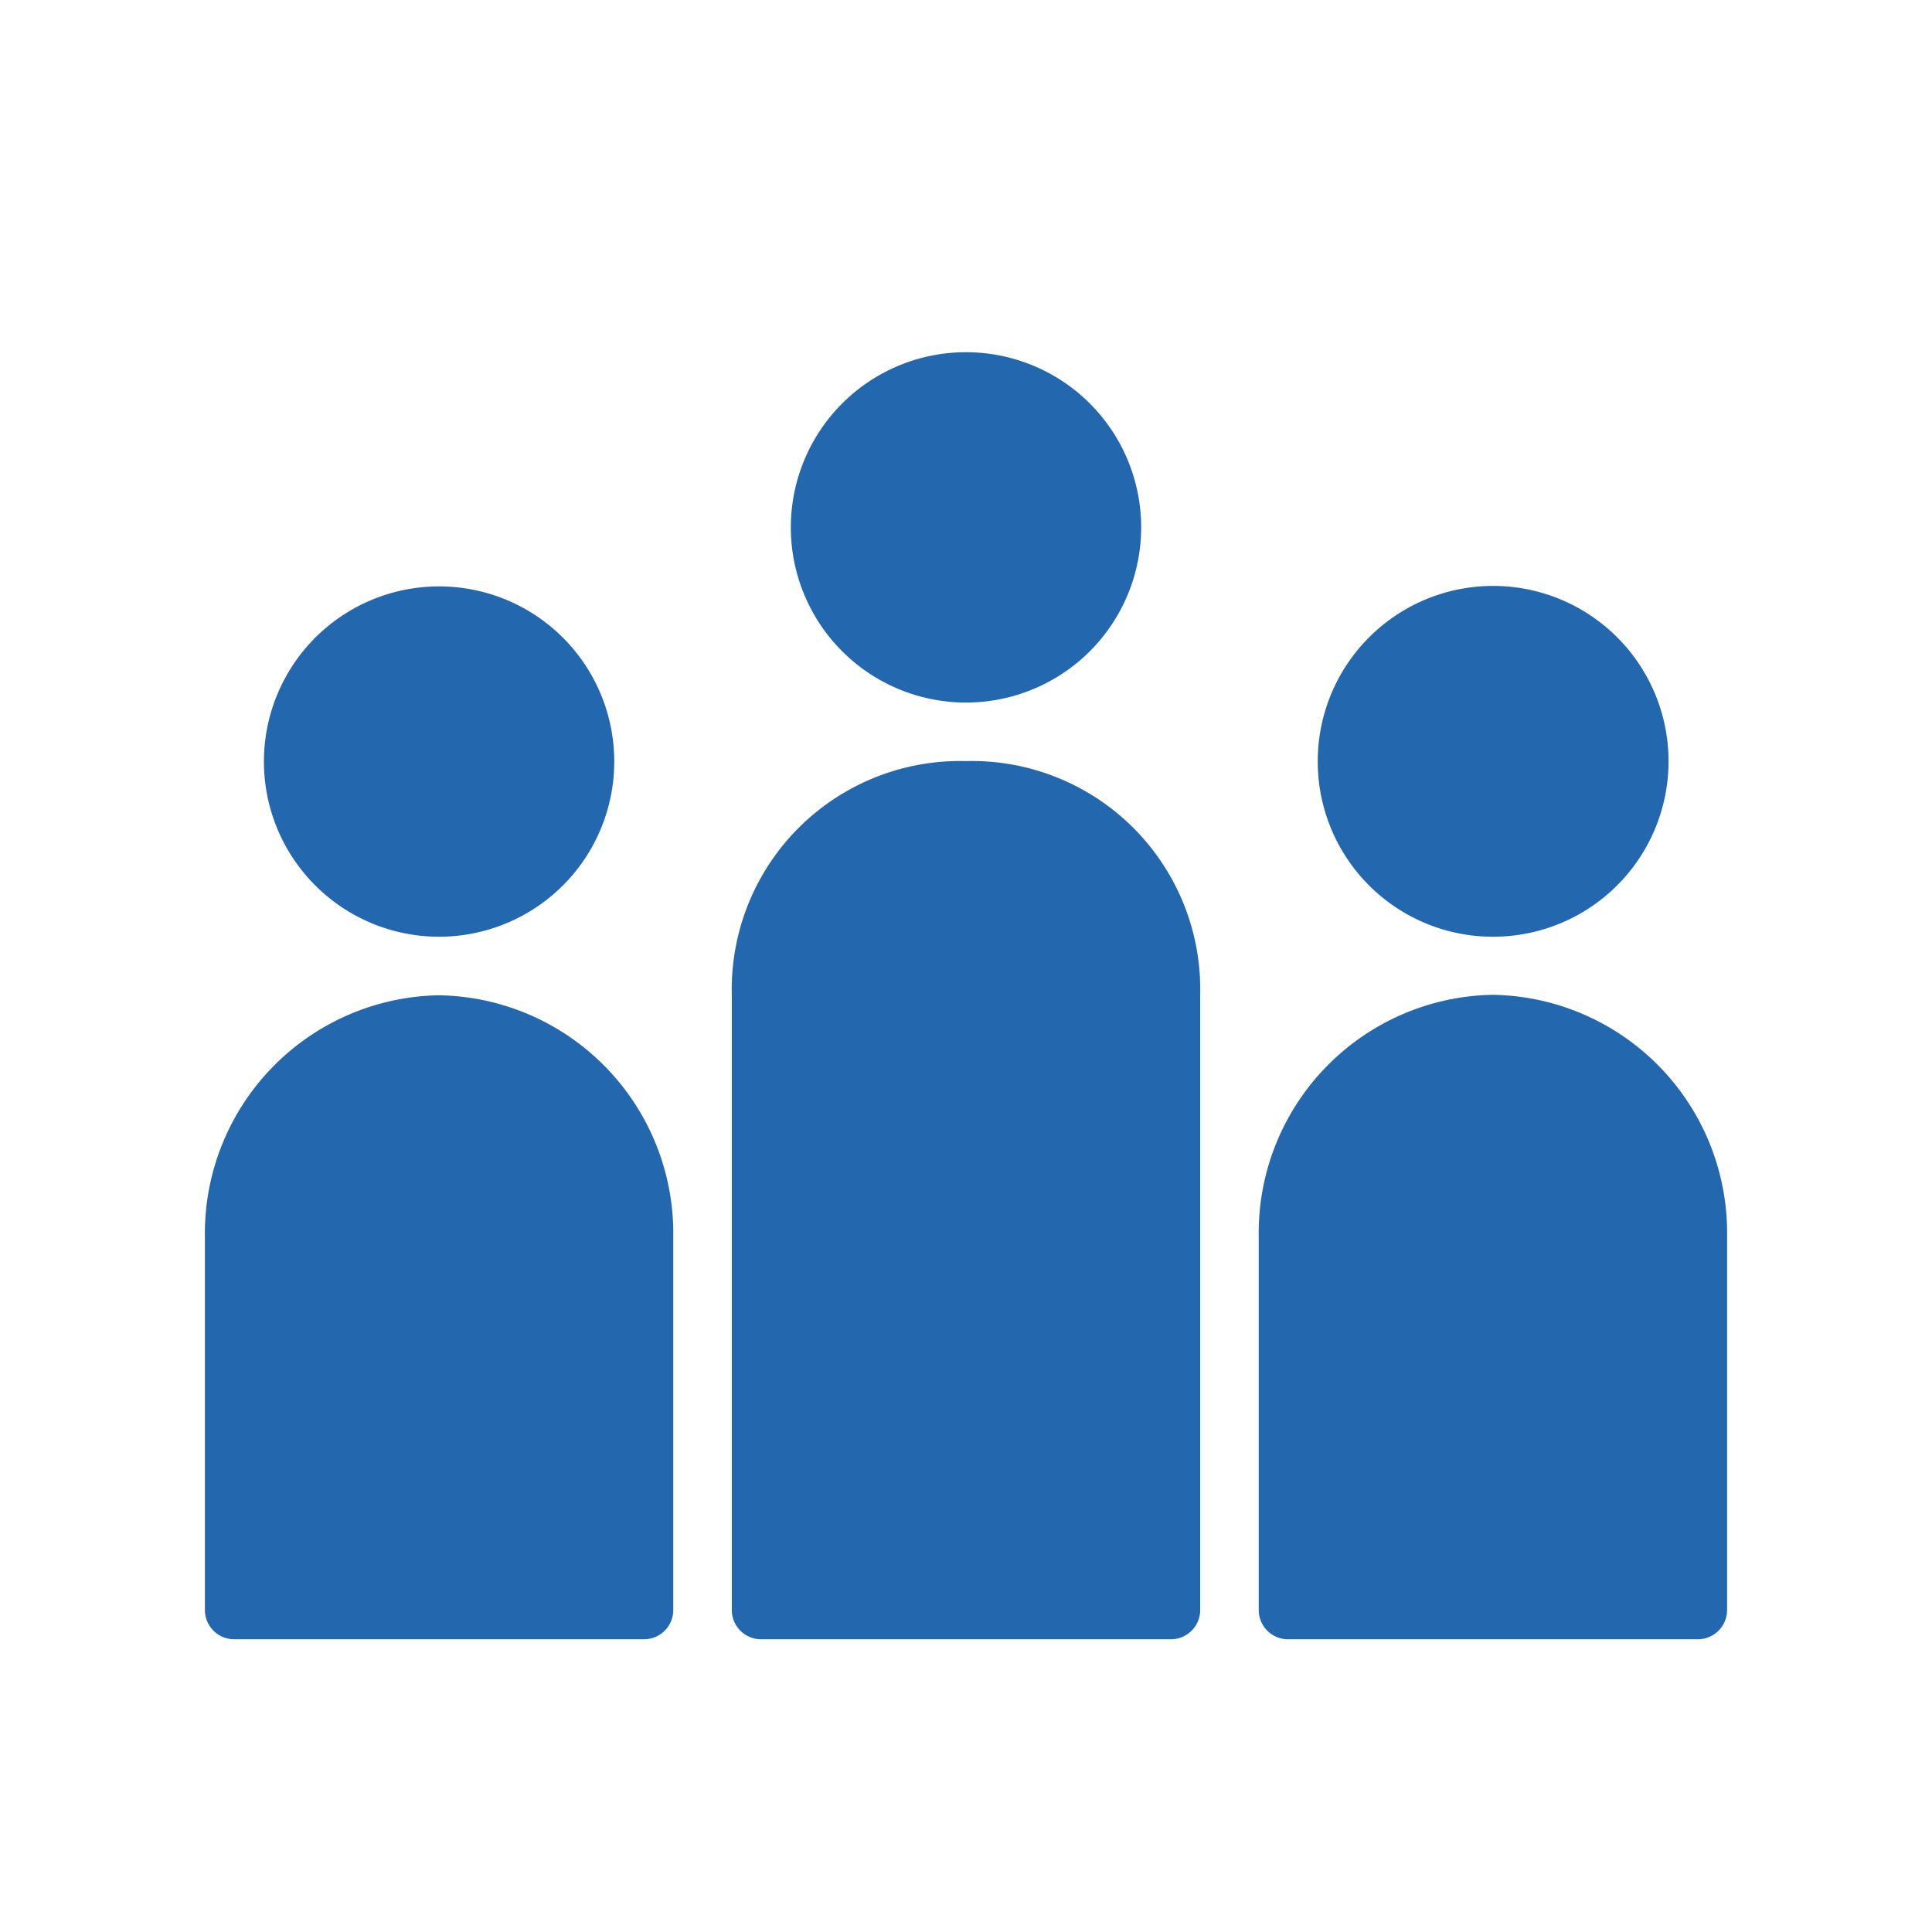 <svg xmlns="http://www.w3.org/2000/svg" viewBox="0 0 82.5 82.5"><defs><style>.cls-1{fill:#2367af;}</style></defs><title>People_Blue_Solid_RGB</title><g id="icons"><path class="cls-1" d="M41.25,30a7.48,7.48,0,1,0-7.48-7.48A7.48,7.48,0,0,0,41.25,30Z"/><path class="cls-1" d="M18.75,40a7.48,7.48,0,1,0-7.48-7.48A7.48,7.48,0,0,0,18.75,40Z"/><path class="cls-1" d="M18.75,42.5a10.17,10.17,0,0,0-10,10.32V68.75A1.25,1.25,0,0,0,10,70H27.5a1.25,1.25,0,0,0,1.25-1.25V52.82A10.17,10.17,0,0,0,18.75,42.5Z"/><path class="cls-1" d="M41.25,32.5a9.75,9.75,0,0,0-10,10V68.75A1.25,1.25,0,0,0,32.5,70H50a1.25,1.25,0,0,0,1.25-1.25V42.48A9.75,9.75,0,0,0,41.25,32.5Z"/><path class="cls-1" d="M63.75,40a7.49,7.49,0,1,0-7.48-7.49A7.48,7.48,0,0,0,63.75,40Z"/><path class="cls-1" d="M63.75,42.48a10.17,10.17,0,0,0-10,10.32V68.73A1.25,1.25,0,0,0,55,70H72.5a1.25,1.25,0,0,0,1.25-1.25V52.8A10.17,10.17,0,0,0,63.75,42.48Z"/></g></svg>